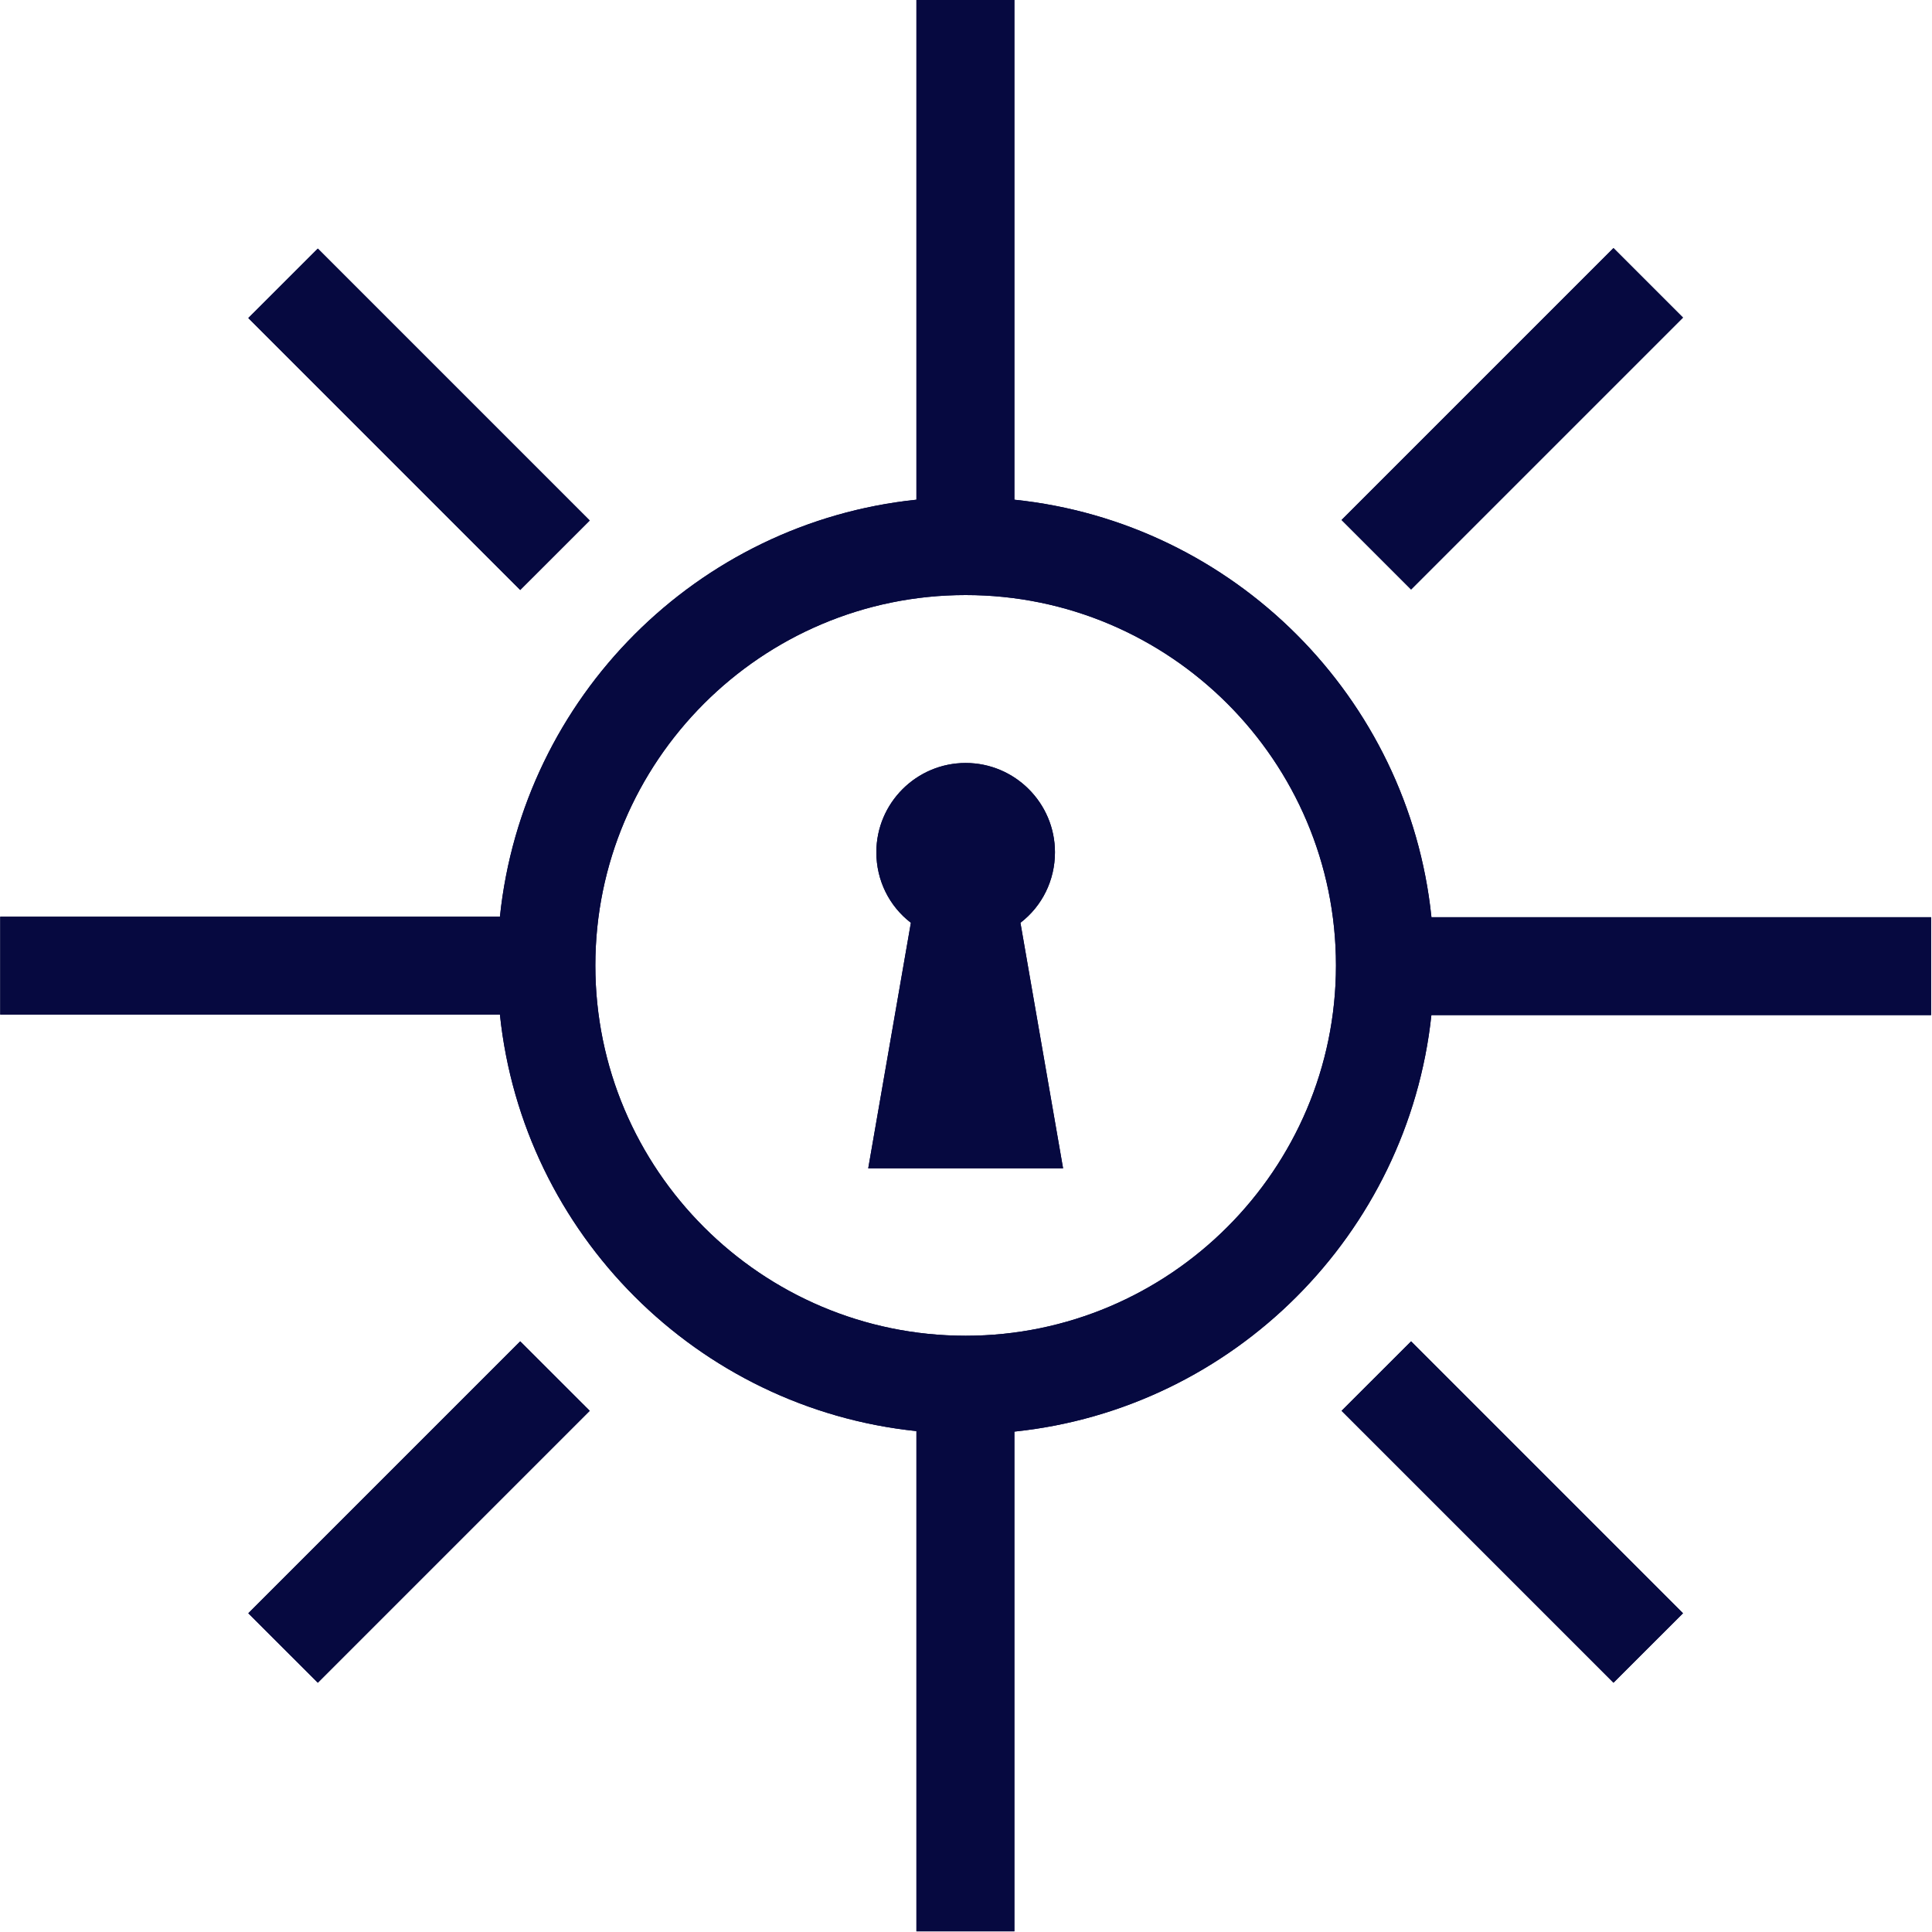 <svg xmlns="http://www.w3.org/2000/svg" xmlns:xlink="http://www.w3.org/1999/xlink" width="176" zoomAndPan="magnify" viewBox="0 0 132 132" height="176" preserveAspectRatio="xMidYMid meet" version="1.0"><path fill="#060940" d="M 97.797 62.633 C 96.234 47.66 84.312 35.699 69.305 34.141 L 69.305 0 L 62.613 0 L 62.613 34.141 C 47.641 35.699 35.719 47.625 34.156 62.633 L 0.016 62.633 L 0.016 69.32 L 34.156 69.32 C 35.719 84.293 47.641 96.219 62.613 97.777 L 62.613 131.953 L 69.305 131.953 L 69.305 97.812 C 84.277 96.254 96.199 84.328 97.797 69.355 L 131.938 69.355 L 131.938 62.668 L 97.797 62.668 Z M 91.66 96.391 L 110.238 114.969 L 114.988 110.223 L 96.41 91.645 Z M 16.965 110.223 L 21.715 114.969 L 40.293 96.391 L 35.543 91.645 Z M 40.293 35.562 L 21.715 16.984 L 16.965 21.73 L 35.543 40.309 Z M 114.988 21.699 L 110.238 16.949 L 91.66 35.527 L 96.41 40.277 Z M 72.078 58.23 C 72.078 54.867 69.34 52.129 65.977 52.129 C 62.613 52.129 59.875 54.867 59.875 58.23 C 59.875 60.137 60.742 61.902 62.234 63.047 L 59.32 79.824 L 72.633 79.824 L 69.719 63.047 C 71.211 61.902 72.078 60.137 72.078 58.23 Z M 65.977 91.262 C 52.043 91.262 40.676 79.926 40.676 65.961 C 40.676 52.027 52.008 40.656 65.977 40.656 C 79.91 40.656 91.277 51.992 91.277 65.961 C 91.277 79.895 79.91 91.262 65.977 91.262 Z M 65.977 91.262 " fill-opacity="1" fill-rule="nonzero"/><path fill="#060940" d="M 97.797 62.633 C 96.234 47.66 84.312 35.699 69.305 34.141 L 69.305 0 L 62.613 0 L 62.613 34.141 C 47.641 35.699 35.719 47.625 34.156 62.633 L 0.016 62.633 L 0.016 69.32 L 34.156 69.32 C 35.719 84.293 47.641 96.219 62.613 97.777 L 62.613 131.953 L 69.305 131.953 L 69.305 97.812 C 84.277 96.254 96.199 84.328 97.797 69.355 L 131.938 69.355 L 131.938 62.668 L 97.797 62.668 Z M 91.66 96.391 L 110.238 114.969 L 114.988 110.223 L 96.41 91.645 Z M 16.965 110.223 L 21.715 114.969 L 40.293 96.391 L 35.543 91.645 Z M 40.293 35.562 L 21.715 16.984 L 16.965 21.73 L 35.543 40.309 Z M 114.988 21.699 L 110.238 16.949 L 91.66 35.527 L 96.41 40.277 Z M 72.078 58.23 C 72.078 54.867 69.34 52.129 65.977 52.129 C 62.613 52.129 59.875 54.867 59.875 58.23 C 59.875 60.137 60.742 61.902 62.234 63.047 L 59.32 79.824 L 72.633 79.824 L 69.719 63.047 C 71.211 61.902 72.078 60.137 72.078 58.23 Z M 65.977 91.262 C 52.043 91.262 40.676 79.926 40.676 65.961 C 40.676 52.027 52.008 40.656 65.977 40.656 C 79.91 40.656 91.277 51.992 91.277 65.961 C 91.277 79.895 79.91 91.262 65.977 91.262 Z M 65.977 91.262 " fill-opacity="1" fill-rule="nonzero"/></svg>